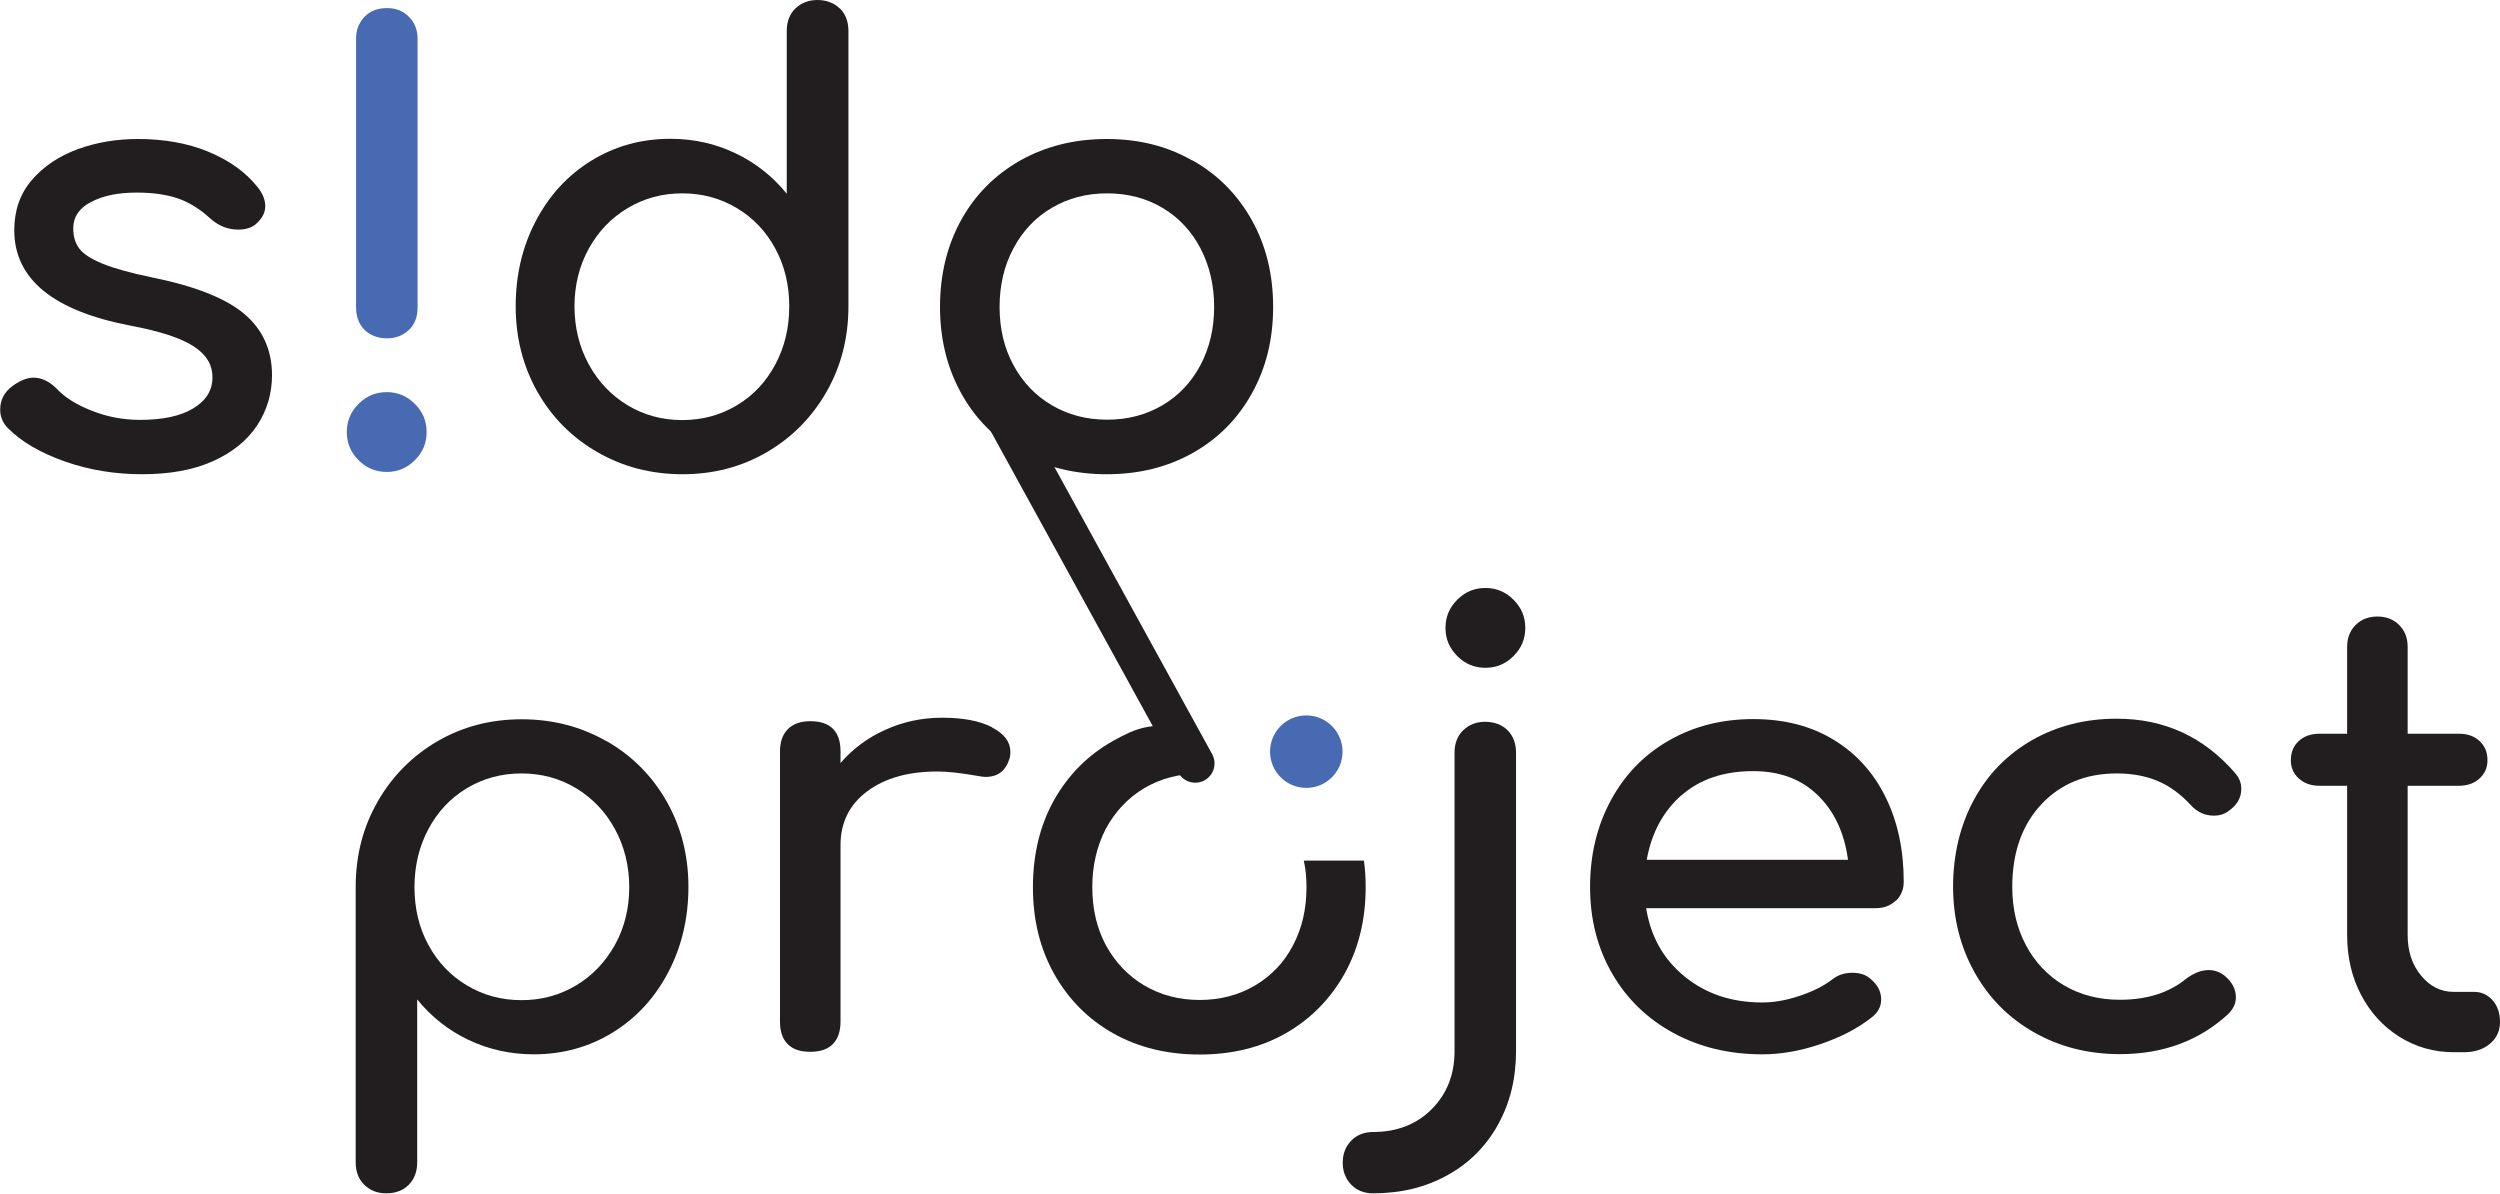 <?xml version="1.0" encoding="UTF-8"?>
<svg id="_레이어_2" data-name="레이어_2" xmlns="http://www.w3.org/2000/svg" viewBox="0 0 129.68 61.91">
  <defs>
    <style>
      .cls-1 {
        fill: #221e1f;
      }

      .cls-2 {
        fill: none;
        stroke: #221e1f;
        stroke-linecap: round;
        stroke-miterlimit: 10;
        stroke-width: 2px;
      }

      .cls-3 {
        fill: #476ab3;
      }
    </style>
  </defs>
  <g id="Layer_1">
    <g>
      <path class="cls-1" d="M10.8,7.87c1.08.44,1.93,1.05,2.55,1.82.27.33.41.67.41,1,0,.36-.18.68-.53.97-.23.17-.52.25-.88.25-.54,0-1.03-.2-1.47-.6-.52-.48-1.08-.82-1.66-1.02-.59-.2-1.3-.3-2.13-.3-.96,0-1.75.16-2.37.49-.62.32-.92.78-.92,1.36,0,.42.1.77.31,1.05.21.28.61.54,1.19.78.58.24,1.43.48,2.54.71,2.28.46,3.89,1.1,4.84,1.91s1.43,1.87,1.43,3.17c0,.96-.26,1.83-.78,2.62-.52.78-1.29,1.4-2.3,1.85-1.01.45-2.23.67-3.65.67s-2.76-.22-4.01-.66c-1.25-.44-2.24-1.01-2.95-1.72-.27-.27-.41-.6-.41-.97,0-.5.21-.91.63-1.22.4-.29.76-.44,1.1-.44.42,0,.81.19,1.19.56.4.44.99.82,1.79,1.14.79.32,1.64.49,2.54.49,1.19,0,2.12-.2,2.77-.6.66-.4.99-.93.99-1.6s-.32-1.19-.97-1.61c-.65-.43-1.75-.79-3.29-1.08-4.01-.77-6.02-2.42-6.02-4.95,0-1.02.3-1.89.91-2.6.61-.71,1.4-1.24,2.38-1.6.98-.36,2.03-.53,3.13-.53,1.36,0,2.58.22,3.65.66Z"/>
      <path class="cls-3" d="M18.6,23.87c-.41-.41-.61-.89-.61-1.46s.2-1.05.61-1.46c.41-.41.89-.61,1.46-.61s1.05.2,1.46.61.61.89.61,1.46-.2,1.05-.61,1.46-.89.61-1.46.61-1.05-.2-1.46-.61ZM21.21,17.11c-.3.29-.68.44-1.14.44s-.87-.15-1.16-.44c-.29-.29-.44-.68-.44-1.16V2.01c0-.46.15-.84.44-1.14.29-.3.68-.45,1.16-.45s.84.15,1.14.45.45.68.45,1.14v13.95c0,.48-.15.87-.45,1.16Z"/>
      <path class="cls-1" d="M43.57.44c.29.29.44.68.44,1.16v14.29c0,1.63-.38,3.11-1.14,4.44-.76,1.33-1.8,2.37-3.1,3.13-1.31.76-2.76,1.14-4.37,1.14s-3.08-.38-4.4-1.14c-1.33-.76-2.37-1.81-3.12-3.13-.75-1.33-1.13-2.81-1.13-4.44s.35-3.11,1.05-4.44c.7-1.33,1.66-2.37,2.88-3.12s2.59-1.13,4.09-1.13c1.21,0,2.34.25,3.38.75,1.05.5,1.93,1.2,2.66,2.1V1.6c0-.48.15-.87.45-1.16.3-.29.68-.44,1.14-.44s.87.15,1.16.44ZM38.23,21.02c.85-.51,1.51-1.22,1.99-2.12.48-.9.72-1.9.72-3.01s-.24-2.1-.72-2.99-1.14-1.59-1.99-2.1c-.85-.51-1.79-.77-2.84-.77s-1.99.26-2.84.77c-.85.51-1.52,1.21-2.01,2.1s-.74,1.89-.74,2.99.25,2.11.74,3.01c.49.9,1.16,1.6,2.01,2.12.85.51,1.79.77,2.84.77s1.99-.26,2.84-.77Z"/>
      <path class="cls-1" d="M61.86,8.32c1.31.74,2.33,1.77,3.07,3.09.74,1.32,1.11,2.82,1.11,4.51s-.37,3.17-1.1,4.48c-.73,1.32-1.75,2.35-3.06,3.09-1.31.74-2.8,1.11-4.47,1.11s-3.17-.37-4.48-1.11c-1.32-.74-2.34-1.77-3.07-3.09s-1.1-2.81-1.1-4.48.37-3.2,1.1-4.51c.73-1.32,1.76-2.35,3.07-3.09,1.32-.74,2.81-1.11,4.48-1.11s3.13.37,4.43,1.11ZM54.56,10.78c-.85.5-1.51,1.2-1.99,2.1-.48.9-.72,1.91-.72,3.04s.24,2.14.72,3.02c.48.89,1.14,1.58,1.99,2.08.85.5,1.8.75,2.87.75s2.02-.25,2.87-.75c.85-.5,1.5-1.2,1.97-2.08.47-.89.71-1.9.71-3.02s-.24-2.14-.71-3.04c-.47-.9-1.13-1.6-1.97-2.1-.85-.5-1.8-.75-2.87-.75s-2.02.25-2.87.75Z"/>
      <path class="cls-1" d="M31.46,38.44c1.33.76,2.37,1.81,3.12,3.13s1.13,2.81,1.13,4.43-.35,3.11-1.05,4.44c-.7,1.33-1.66,2.37-2.88,3.12-1.22.75-2.59,1.13-4.09,1.13-1.21,0-2.34-.25-3.39-.75s-1.93-1.2-2.66-2.1v8.46c0,.48-.15.87-.44,1.16-.29.29-.68.44-1.16.44s-.84-.15-1.14-.44-.45-.68-.45-1.16v-14.29c0-1.63.38-3.11,1.14-4.43.76-1.33,1.8-2.37,3.1-3.13,1.31-.76,2.76-1.14,4.37-1.14s3.08.38,4.4,1.14ZM29.89,51.11c.85-.51,1.51-1.21,2.01-2.1.49-.89.74-1.89.74-2.99s-.25-2.11-.74-3.01c-.49-.9-1.16-1.6-2.01-2.12-.85-.51-1.79-.77-2.84-.77s-1.99.26-2.84.77c-.85.51-1.51,1.22-1.99,2.12-.48.9-.72,1.9-.72,3.01s.24,2.11.72,2.99c.48.89,1.14,1.59,1.99,2.1.85.51,1.79.77,2.84.77s1.99-.26,2.84-.77Z"/>
      <path class="cls-1" d="M51.47,37.74c.63.33.94.75.94,1.25,0,.15-.01.25-.03.31-.19.67-.61,1-1.25,1-.1,0-.26-.02-.47-.06-.84-.15-1.52-.22-2.04-.22-1.5,0-2.72.34-3.64,1.03-.92.69-1.38,1.62-1.38,2.79v9.15c0,.5-.13.89-.39,1.16-.26.27-.65.41-1.18.41s-.89-.13-1.16-.39c-.27-.26-.41-.65-.41-1.18v-14.01c0-.5.14-.89.41-1.16s.66-.41,1.16-.41c1.04,0,1.57.52,1.57,1.57v.6c.63-.73,1.4-1.31,2.32-1.72.92-.42,1.9-.63,2.95-.63,1.11,0,1.97.17,2.6.5Z"/>
      <path class="cls-1" d="M70.75,44.64h-3.12c.1.44.14.9.14,1.38,0,1.13-.23,2.13-.7,3.02-.46.89-1.13,1.58-1.97,2.08-.85.5-1.81.75-2.87.75s-2.02-.25-2.87-.75c-.84-.5-1.5-1.19-1.99-2.08-.48-.89-.71-1.89-.71-3.02s.24-2.14.71-3.05c.49-.89,1.15-1.59,1.99-2.09.85-.5,1.81-.75,2.87-.75.05,0,.1,0,.15.01l-1-2.53h-.15c-1.68,0-2.17.08-3.49.82-1.32.74-2.33,1.77-3.07,3.08-.73,1.32-1.09,2.82-1.09,4.51s.36,3.16,1.09,4.48c.74,1.32,1.76,2.36,3.07,3.1,1.32.74,2.81,1.1,4.49,1.1s3.16-.36,4.46-1.1c1.3-.74,2.32-1.78,3.06-3.1.73-1.32,1.09-2.81,1.09-4.48,0-.48-.03-.94-.09-1.38Z"/>
      <path class="cls-1" d="M77.71,58.33c-.63,1.13-1.5,2.01-2.63,2.63-1.13.63-2.41.94-3.86.94-.46,0-.84-.15-1.13-.45s-.44-.68-.44-1.14.15-.84.44-1.14c.29-.3.67-.45,1.13-.45,1.23,0,2.25-.39,3.04-1.18s1.19-1.79,1.19-3.02v-15.48c0-.48.15-.87.45-1.16.3-.29.68-.44,1.14-.44s.87.15,1.16.44c.29.29.44.68.44,1.16v15.48c0,1.42-.31,2.7-.94,3.82ZM78.51,31.11c.41.41.61.89.61,1.46s-.2,1.05-.61,1.46c-.41.41-.89.61-1.46.61s-1.05-.2-1.46-.61-.61-.89-.61-1.46.2-1.05.61-1.46.89-.61,1.46-.61,1.05.2,1.46.61Z"/>
      <path class="cls-1" d="M98.33,46.72c-.27.26-.62.39-1.03.39h-11.91c.23,1.46.89,2.64,1.99,3.54,1.1.9,2.44,1.35,4.03,1.35.63,0,1.28-.12,1.96-.35.68-.23,1.24-.51,1.68-.85.29-.23.64-.34,1.03-.34s.71.1.94.31c.38.31.56.67.56,1.07,0,.38-.17.69-.5.94-.71.56-1.59,1.02-2.65,1.38-1.06.36-2.06.53-3.02.53-1.71,0-3.25-.37-4.61-1.11-1.36-.74-2.42-1.77-3.18-3.09s-1.14-2.81-1.14-4.48.36-3.17,1.08-4.5c.72-1.33,1.72-2.36,3.01-3.1,1.29-.74,2.74-1.11,4.37-1.11s3,.36,4.17,1.07c1.17.71,2.07,1.7,2.7,2.98s.94,2.74.94,4.39c0,.4-.14.73-.41.99ZM87.22,41.25c-.95.84-1.55,1.95-1.8,3.35h10.44c-.19-1.4-.71-2.52-1.57-3.35-.86-.84-1.97-1.25-3.35-1.25-1.53,0-2.76.42-3.71,1.25Z"/>
      <path class="cls-1" d="M115.95,40.12c.21.23.31.5.31.81,0,.46-.23.85-.69,1.16-.21.15-.45.22-.72.22-.48,0-.89-.19-1.22-.56-.52-.56-1.09-.98-1.71-1.24-.62-.26-1.32-.39-2.12-.39-1.61,0-2.92.54-3.92,1.61-1,1.08-1.5,2.5-1.5,4.28,0,1.13.24,2.14.71,3.02.47.89,1.13,1.58,1.97,2.08.85.5,1.81.75,2.9.75,1.42,0,2.57-.37,3.45-1.1.4-.29.78-.44,1.16-.44.29,0,.56.09.81.28.4.33.6.71.6,1.13,0,.31-.13.6-.38.85-1.5,1.4-3.39,2.1-5.64,2.1-1.65,0-3.13-.38-4.45-1.13-1.32-.75-2.35-1.79-3.09-3.12-.74-1.33-1.11-2.81-1.11-4.44s.36-3.17,1.08-4.5c.72-1.33,1.73-2.36,3.02-3.1,1.3-.74,2.76-1.11,4.39-1.11,2.47,0,4.51.94,6.14,2.82Z"/>
      <path class="cls-1" d="M129.29,51.88c.26.29.39.67.39,1.13s-.17.84-.52,1.13c-.34.29-.79.44-1.33.44h-.56c-1.02,0-1.96-.27-2.81-.8-.84-.53-1.51-1.26-1.99-2.18-.48-.92-.72-1.95-.72-3.1v-7.74h-1.44c-.44,0-.79-.13-1.07-.38-.27-.25-.41-.56-.41-.94,0-.42.14-.75.41-1,.27-.25.63-.38,1.07-.38h1.44v-4.51c0-.46.15-.84.44-1.13.29-.29.67-.44,1.13-.44s.84.15,1.13.44c.29.29.44.67.44,1.13v4.51h2.66c.44,0,.79.12,1.07.38s.41.59.41,1c0,.38-.14.69-.41.94-.27.25-.63.38-1.07.38h-2.66v7.74c0,.84.23,1.54.69,2.1.46.56,1.02.85,1.69.85h1.07c.38,0,.7.15.96.44Z"/>
      <circle class="cls-3" cx="67.76" cy="38.99" r="1.88"/>
      <line class="cls-2" x1="50.44" y1="18.56" x2="62" y2="39.6"/>
    </g>
  </g>
</svg>